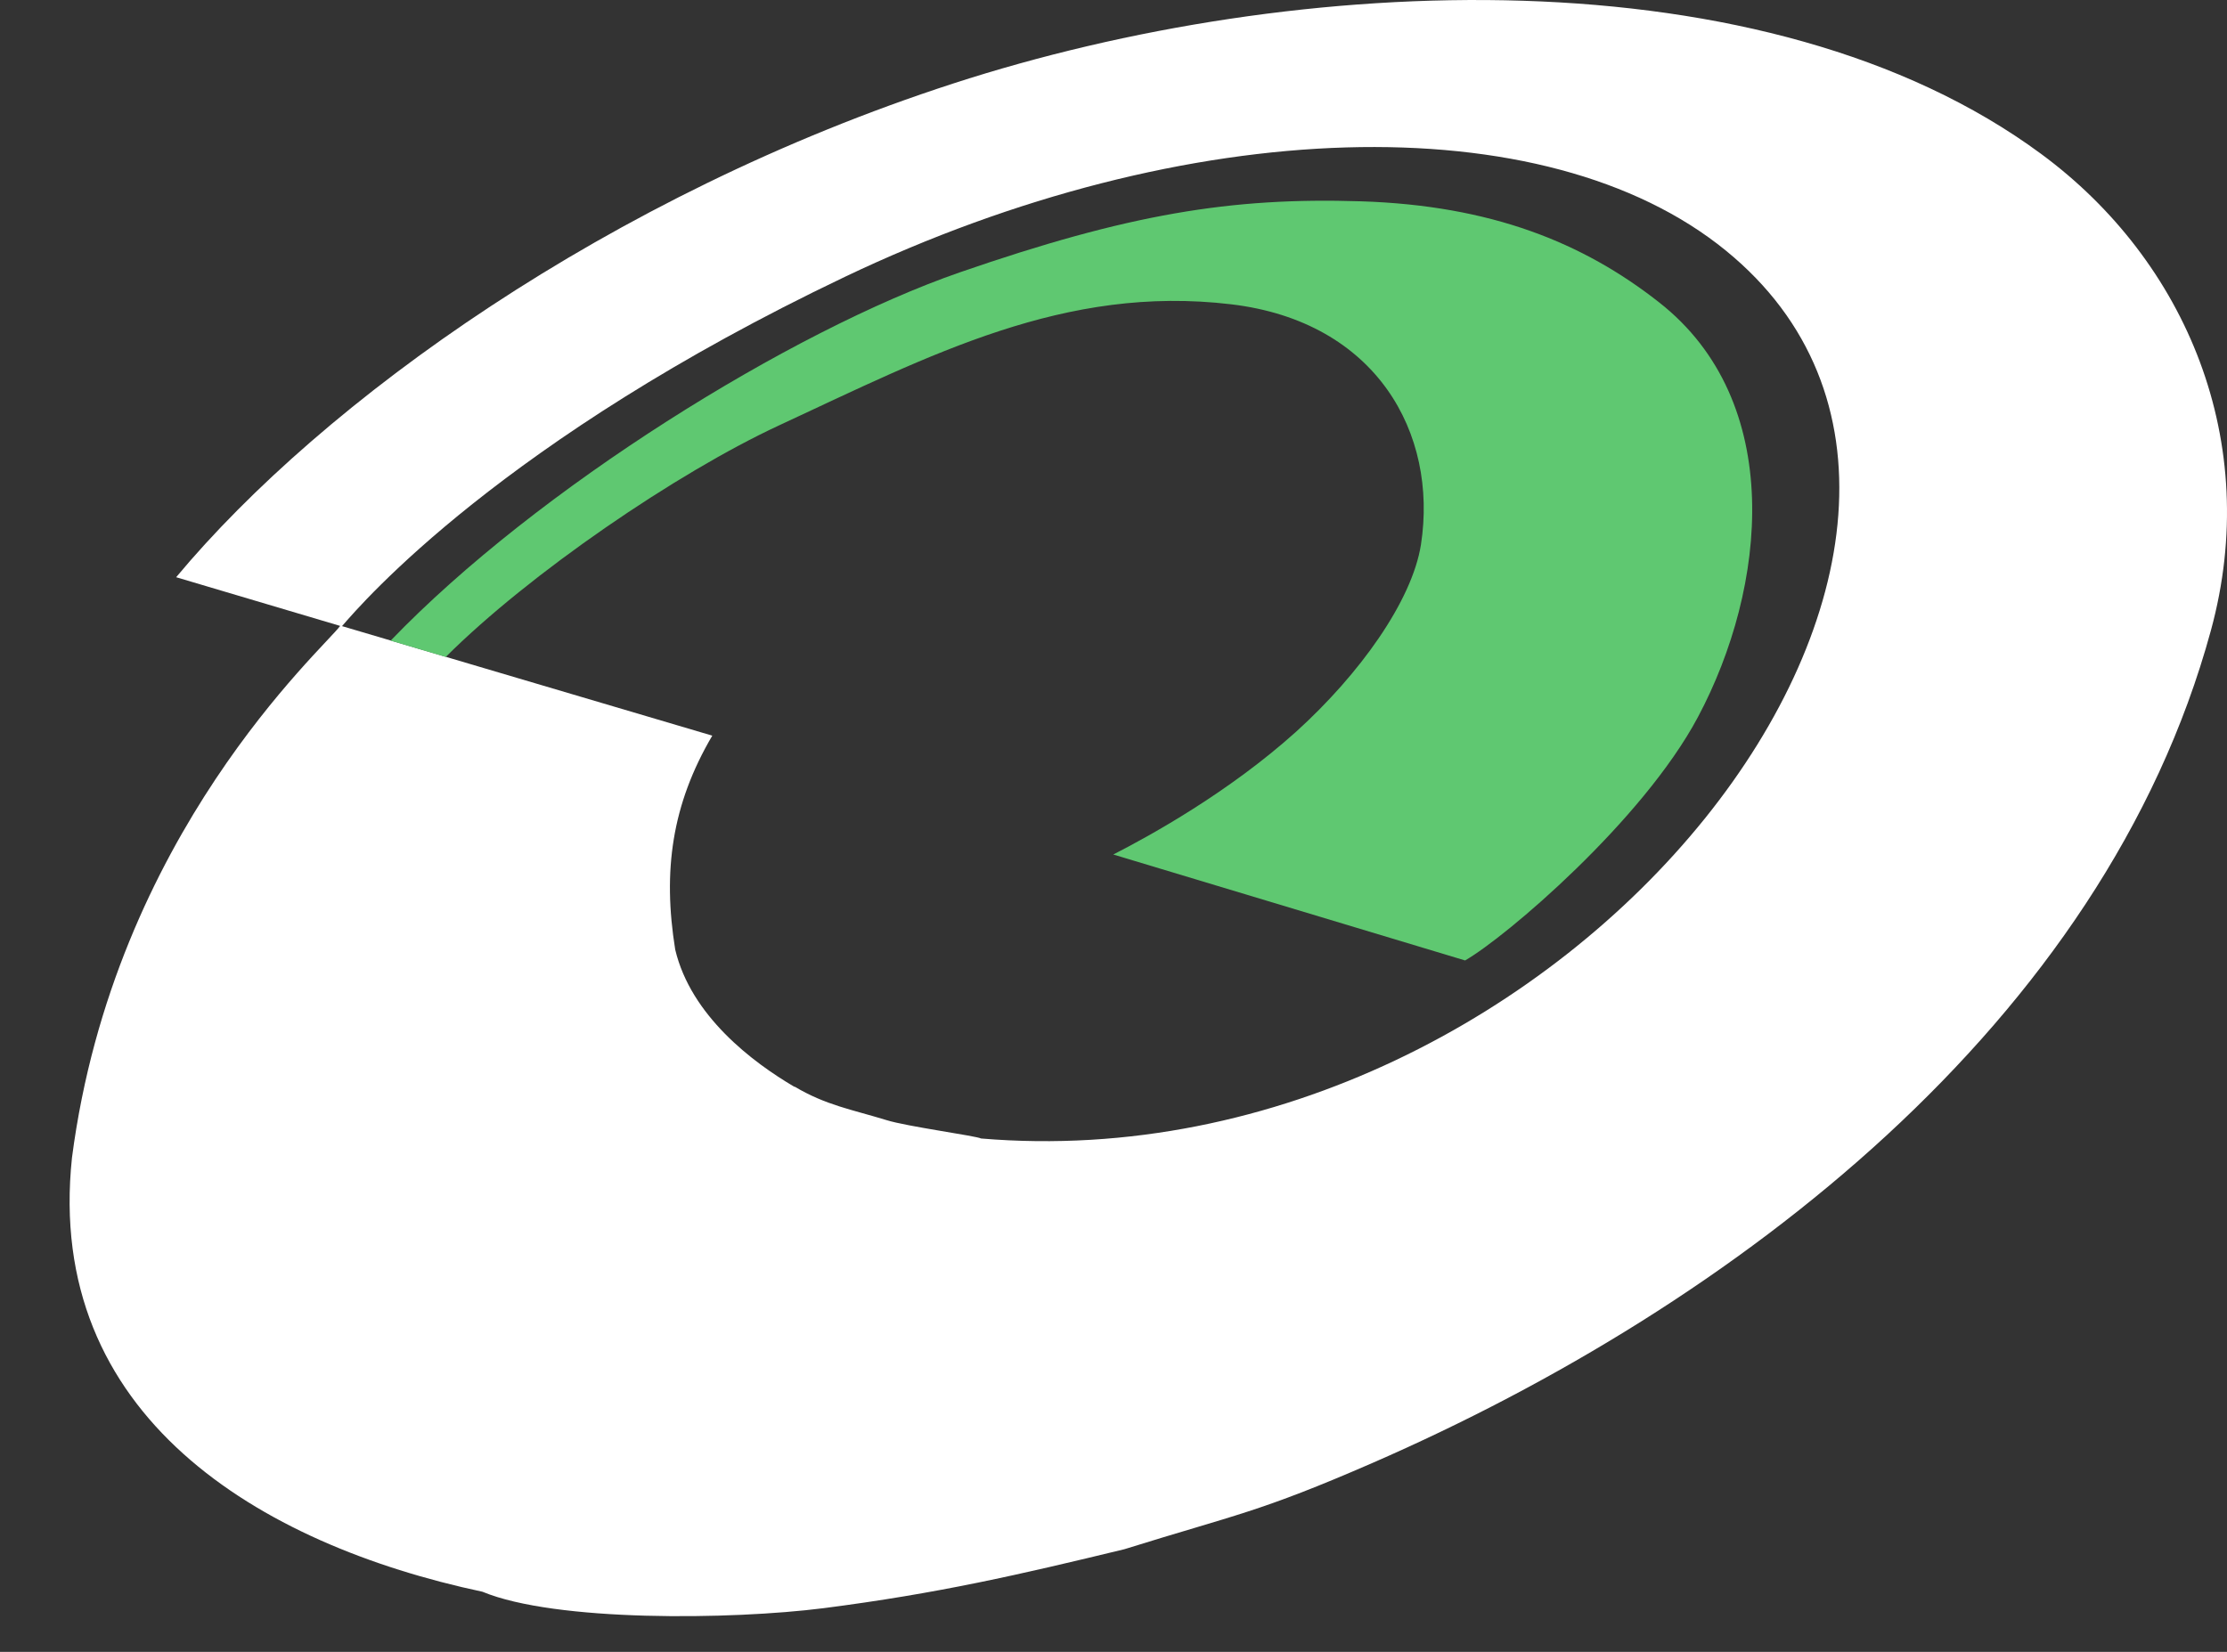 <?xml version="1.0" encoding="UTF-8"?> <svg xmlns="http://www.w3.org/2000/svg" width="31" height="23" viewBox="0 0 31 23" fill="none"><rect x="0" y="0" width="31" height="23" fill="#333333" stroke="none"/><path fill-rule="evenodd" clip-rule="evenodd" d="M11.059 15.133C10.476 14.791 9.618 14.144 9.399 13.222C9.223 12.127 9.351 11.203 9.915 10.243L4.761 8.718C5.052 8.381 6.997 6.127 11.76 3.855C16.521 1.584 21.513 1.442 24.024 3.489C28.831 7.407 21.887 16.545 13.656 15.852C13.591 15.816 12.619 15.684 12.343 15.597C11.846 15.445 11.501 15.39 11.061 15.13L11.059 15.133ZM4.735 8.715C4.5 9.035 1.589 11.617 1.002 16.119C0.621 19.712 3.606 21.502 6.716 22.163C7.729 22.584 10.177 22.555 11.463 22.392C13.059 22.187 14.198 21.923 15.651 21.571C17.209 21.085 17.518 21.061 19.109 20.368C24.136 18.176 29.285 14.247 30.776 8.778C31.492 6.155 30.436 3.636 28.414 2.144C24.59 -0.68 18.06 -0.394 13.268 1.163C8.479 2.717 4.493 5.588 2.452 8.037L4.735 8.715Z" fill="white"></path><path fill-rule="evenodd" clip-rule="evenodd" d="M6.201 9.146L5.438 8.92C7.476 6.8 11.019 4.603 13.361 3.792C15.706 2.981 17.133 2.745 18.945 2.803C20.758 2.861 22.035 3.378 23.09 4.206C24.864 5.592 24.596 8.181 23.635 9.985C22.867 11.427 20.957 13.051 20.394 13.373L15.497 11.898C16.013 11.634 17.107 11.03 18.042 10.188C18.922 9.391 19.656 8.371 19.78 7.582C20.018 6.035 19.162 4.478 17.138 4.237C14.819 3.961 12.96 4.94 10.838 5.926C9.426 6.583 7.373 7.981 6.201 9.151V9.146Z" fill="#5FC871"></path></svg> 